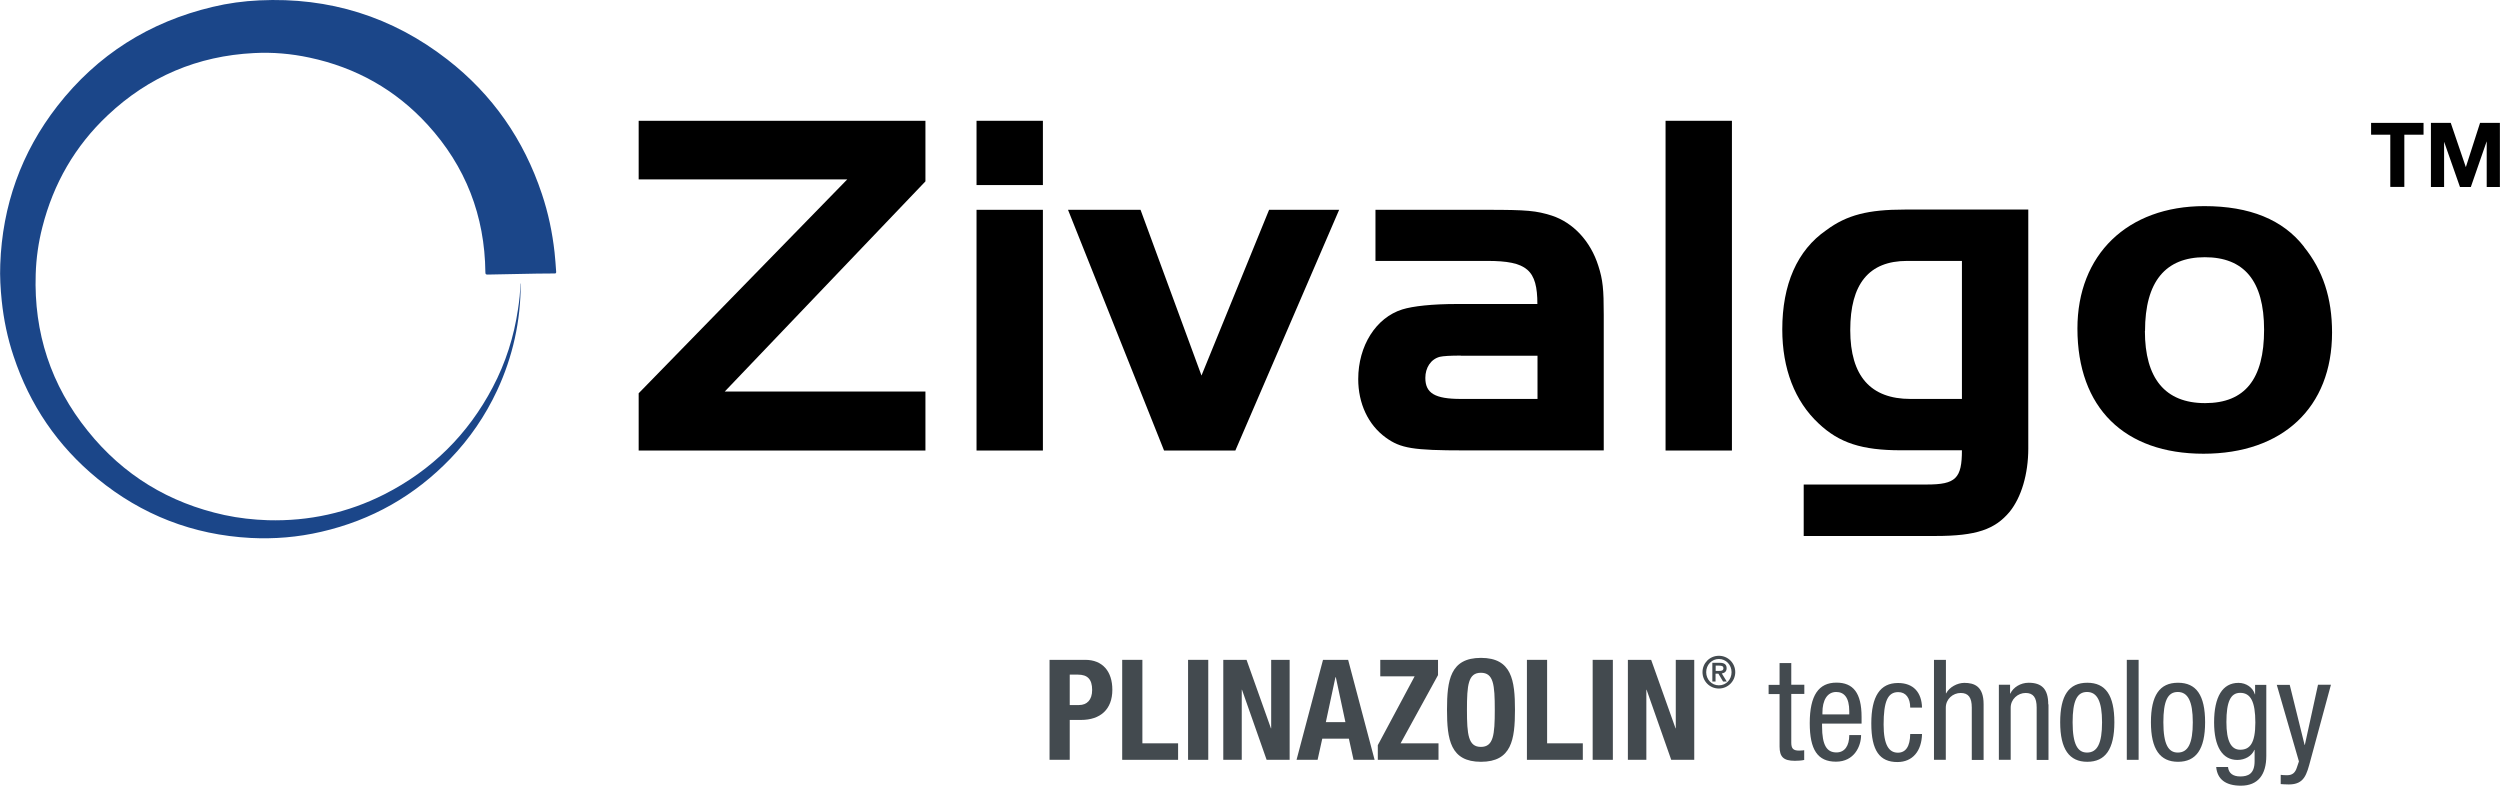 <?xml version="1.0" encoding="UTF-8"?><svg id="Layer_1" xmlns="http://www.w3.org/2000/svg" viewBox="0 0 203.04 63.8"><path d="M88.14,53.59c1.4,0,2.2.93,2.2,2.43,0,1.6-.98,2.45-2.54,2.45h-.92v3.24h-1.64v-8.12h2.9ZM87.64,57.26c.64,0,1.06-.42,1.06-1.22,0-.88-.38-1.25-1.16-1.25h-.66v2.47h.76Z" style="fill:#434a4f;"/><path d="M92.78,53.59v6.78h2.9v1.34h-4.54v-8.12h1.64Z" style="fill:#434a4f;"/><path d="M98.13,53.59v8.12h-1.64v-8.12h1.64Z" style="fill:#434a4f;"/><path d="M101.24,53.59l1.98,5.56h.02v-5.56h1.5v8.12h-1.87l-2-5.69h-.02v5.69h-1.5v-8.12h1.89Z" style="fill:#434a4f;"/><path d="M109.49,53.59l2.15,8.12h-1.71l-.38-1.72h-2.16l-.38,1.72h-1.71l2.15-8.12h2.03ZM108.46,55l-.78,3.65h1.59l-.78-3.65h-.02Z" style="fill:#434a4f;"/><path d="M116.79,53.59v1.24l-3.04,5.54h3.08v1.34h-4.93v-1.19l2.99-5.59h-2.79v-1.34h4.68Z" style="fill:#434a4f;"/><path d="M123.04,57.65c0,2.41-.27,4.22-2.76,4.22s-2.76-1.81-2.76-4.22.26-4.22,2.76-4.22,2.76,1.83,2.76,4.22ZM120.27,60.66c1.02,0,1.13-.96,1.13-3.01s-.1-3.01-1.13-3.01-1.13.99-1.13,3.01.11,3.01,1.13,3.01Z" style="fill:#434a4f;"/><path d="M125.65,53.59v6.78h2.9v1.34h-4.54v-8.12h1.64Z" style="fill:#434a4f;"/><path d="M130.99,53.59v8.12h-1.64v-8.12h1.64Z" style="fill:#434a4f;"/><path d="M134.1,53.59l1.98,5.56h.02v-5.56h1.5v8.12h-1.87l-2-5.69h-.02v5.69h-1.5v-8.12h1.89Z" style="fill:#434a4f;"/><path d="M140.93,54.59c0,.73-.59,1.33-1.33,1.33s-1.33-.59-1.33-1.33.59-1.33,1.33-1.33,1.33.59,1.33,1.33ZM139.6,55.66c.6,0,1.03-.48,1.03-1.07s-.45-1.07-1.03-1.07-1.03.48-1.03,1.07.44,1.07,1.03,1.07ZM139.67,53.83c.38,0,.56.14.56.44,0,.24-.13.38-.39.43l.4.65h-.3l-.38-.64h-.23v.64h-.26v-1.52h.6ZM139.63,54.49c.23,0,.34-.05.34-.23,0-.14-.11-.2-.34-.2h-.29v.43h.29Z" style="fill:#434a4f;"/><path d="M145.48,53.84v1.77h1.06v.75h-1.06v3.95c0,.49.16.65.64.65.19,0,.34-.02.41-.03v.79c-.2.05-.51.07-.76.07-.93,0-1.24-.33-1.24-1.16v-4.26h-.89v-.75h.89v-1.77h.96Z" style="fill:#434a4f;"/><path d="M151.19,58.24v.53h-3.21v.2c0,1.6.41,2.14,1.17,2.14.68,0,1.04-.55,1.04-1.41h.96c0,.9-.55,2.16-2.04,2.16s-2.13-.97-2.13-3.13c0-2.28.74-3.29,2.17-3.29,1.34,0,2.04.81,2.04,2.79ZM150.19,58.02v-.26c0-1.11-.42-1.56-1.06-1.56-.74,0-1.12.69-1.12,1.67v.15h2.17Z" style="fill:#434a4f;"/><path d="M156.1,57.47h-.96c0-.79-.36-1.26-.97-1.26-.86,0-1.19.76-1.19,2.64,0,1.67.44,2.28,1.16,2.28.63,0,.99-.5,1-1.52h.96c-.03,1.38-.76,2.28-2,2.28-1.43,0-2.12-.91-2.12-3.13s.72-3.29,2.17-3.29c1.25,0,1.92.76,1.95,2.01Z" style="fill:#434a4f;"/><path d="M158.04,53.59v2.72h.02c.25-.5.91-.85,1.47-.85.81,0,1.57.27,1.57,1.73v4.53h-.96v-4.26c0-.8-.27-1.18-.9-1.18s-1.21.49-1.21,1.19v4.24h-.96v-8.12h.96Z" style="fill:#434a4f;"/><path d="M166.37,57.21v4.51h-.96v-4.26c0-.8-.27-1.18-.9-1.18s-1.21.51-1.21,1.19v4.24h-.96v-6.1h.91v.72h.02c.24-.51.83-.88,1.49-.88,1.05,0,1.59.5,1.59,1.75Z" style="fill:#434a4f;"/><path d="M171.72,58.66c0,2.2-.74,3.21-2.2,3.21s-2.2-1.02-2.2-3.21.71-3.21,2.2-3.21,2.2,1.02,2.2,3.21ZM169.5,61.12c.84,0,1.22-.75,1.22-2.46s-.4-2.46-1.22-2.46-1.17.73-1.17,2.46c0,1.82.42,2.46,1.17,2.46Z" style="fill:#434a4f;"/><path d="M173.69,53.59v8.12h-.96v-8.12h.96Z" style="fill:#434a4f;"/><path d="M179.09,58.66c0,2.2-.74,3.21-2.2,3.21s-2.2-1.02-2.2-3.21.71-3.21,2.2-3.21,2.2,1.02,2.2,3.21ZM176.87,61.12c.84,0,1.22-.75,1.22-2.46s-.4-2.46-1.22-2.46-1.17.73-1.17,2.46c0,1.82.42,2.46,1.17,2.46Z" style="fill:#434a4f;"/><path d="M183.13,56.39h.02v-.77h.91v5.77c0,1.52-.67,2.42-2.06,2.42-1.24,0-1.92-.52-2.01-1.52h.96c.05.52.42.77.99.77.63,0,1.17-.2,1.17-1.24v-.92h-.02c-.2.49-.75.82-1.38.82-1.22,0-1.89-1.09-1.89-3.05,0-2.09.69-3.21,1.98-3.21.64,0,1.18.39,1.33.93ZM181.94,60.89c.77,0,1.23-.5,1.23-2.21s-.39-2.41-1.23-2.41c-.78,0-1.12.72-1.12,2.38,0,1.54.38,2.24,1.12,2.24Z" style="fill:#434a4f;"/><path d="M185.96,55.61l1.21,4.89h.02l1.07-4.89h1.05l-1.66,6.13c-.31,1.15-.49,1.97-1.76,1.97-.25,0-.51-.02-.66-.03v-.75c.14.02.34.03.53.03.46,0,.66-.26.77-.59l.18-.53-1.8-6.22h1.05Z" style="fill:#434a4f;"/><path d="M42.29,23.04c0,3.03-.64,5.93-1.92,8.68-.96,2.05-2.22,3.9-3.79,5.53-2.91,3.02-6.4,5-10.49,5.94-1.89.44-3.81.6-5.74.5-4.67-.25-8.83-1.86-12.45-4.83-3.23-2.65-5.49-5.98-6.8-9.94-.49-1.46-.8-2.96-.96-4.49-.1-.98-.16-1.96-.12-2.95.17-4.78,1.7-9.09,4.64-12.87C7.9,4.45,12.13,1.78,17.27.56c1.25-.3,2.51-.47,3.79-.53,5.68-.27,10.79,1.32,15.27,4.8,3.67,2.85,6.21,6.51,7.68,10.92.52,1.55.85,3.13,1.03,4.75.06.53.09,1.05.13,1.58,0,.11-.03.13-.13.13-.96,0-1.91.02-2.87.04-.85.01-1.71.03-2.56.05-.15,0-.19-.03-.19-.19-.05-4.59-1.6-8.6-4.7-11.99-2.6-2.84-5.82-4.64-9.58-5.44-1.49-.32-2.99-.45-4.51-.37-4.58.23-8.55,1.91-11.88,5.05-2.66,2.5-4.41,5.55-5.31,9.09-.32,1.25-.5,2.52-.54,3.81-.16,4.77,1.24,9.03,4.23,12.74,2.88,3.59,6.6,5.85,11.1,6.83,1.16.25,2.34.38,3.53.42,3.33.09,6.48-.6,9.45-2.1,3.86-1.96,6.8-4.87,8.81-8.7,1.05-1.99,1.72-4.11,2.05-6.34.11-.69.18-1.39.2-2.09Z" style="fill:#1b4689;"/><path d="M196.83,9.98v.96h-1.56v4.24h-1.14v-4.24h-1.56v-.96h4.27Z"/><path d="M199.04,9.98l1.22,3.58h.01l1.15-3.58h1.61v5.21h-1.07v-3.69h-.01l-1.28,3.69h-.88l-1.28-3.65h-.01v3.65h-1.07v-5.21h1.61Z"/><path d="M51.87,14.56v-4.75h23.29v4.92l-16.3,17.07h16.3v4.79h-23.29v-4.65l16.94-17.37h-16.94Z"/><path d="M79.31,9.81h5.39v5.22h-5.39v-5.22ZM84.7,17.04v19.55h-5.39v-19.55h5.39Z"/><path d="M103.07,17.04h5.69l-8.43,19.55h-5.79l-7.8-19.55h5.89l4.95,13.46,5.49-13.46Z"/><path d="M124.86,24.7c0-2.78-.84-3.51-4.08-3.51h-9.07v-4.15h9.07c3.25,0,3.98.07,5.25.47,1.74.57,3.15,2.08,3.78,4.08.37,1.14.44,1.91.44,3.98v11.01h-11.31c-4.18,0-5.19-.17-6.39-1.04-1.44-1.04-2.24-2.78-2.24-4.75,0-2.71,1.44-4.99,3.58-5.66.87-.27,2.44-.44,4.42-.44h6.56ZM118.64,28.88q-1.27,0-1.71.1c-.74.2-1.17.9-1.17,1.71,0,1.24.77,1.71,2.88,1.71h6.23v-3.51h-6.23Z"/><path d="M135.27,36.58V9.81h5.39v26.78h-5.39Z"/><path d="M164.73,36.41c0,2.11-.57,3.98-1.51,5.15-1.2,1.44-2.71,1.97-6.02,1.97h-10.71v-4.18h10.01c2.34,0,2.84-.5,2.84-2.78h-4.95c-3.18,0-5.02-.6-6.69-2.18-1.94-1.81-2.95-4.45-2.95-7.63,0-3.65,1.2-6.43,3.58-8.07,1.67-1.24,3.41-1.67,6.36-1.67h10.04v19.38ZM154.89,21.19c-3.11,0-4.62,1.87-4.62,5.62s1.67,5.59,4.89,5.59h4.18v-11.21h-4.45Z"/><path d="M187.12,20.05c1.54,1.91,2.28,4.15,2.28,6.96,0,6.09-4.02,9.84-10.44,9.84s-10.24-3.72-10.24-10.17c0-5.99,4.05-9.94,10.31-9.94,3.68,0,6.39,1.1,8.1,3.31ZM174.2,26.88c0,3.85,1.64,5.86,4.89,5.86s4.79-1.97,4.79-5.96-1.64-5.89-4.82-5.89-4.85,1.97-4.85,5.99Z"/></svg>